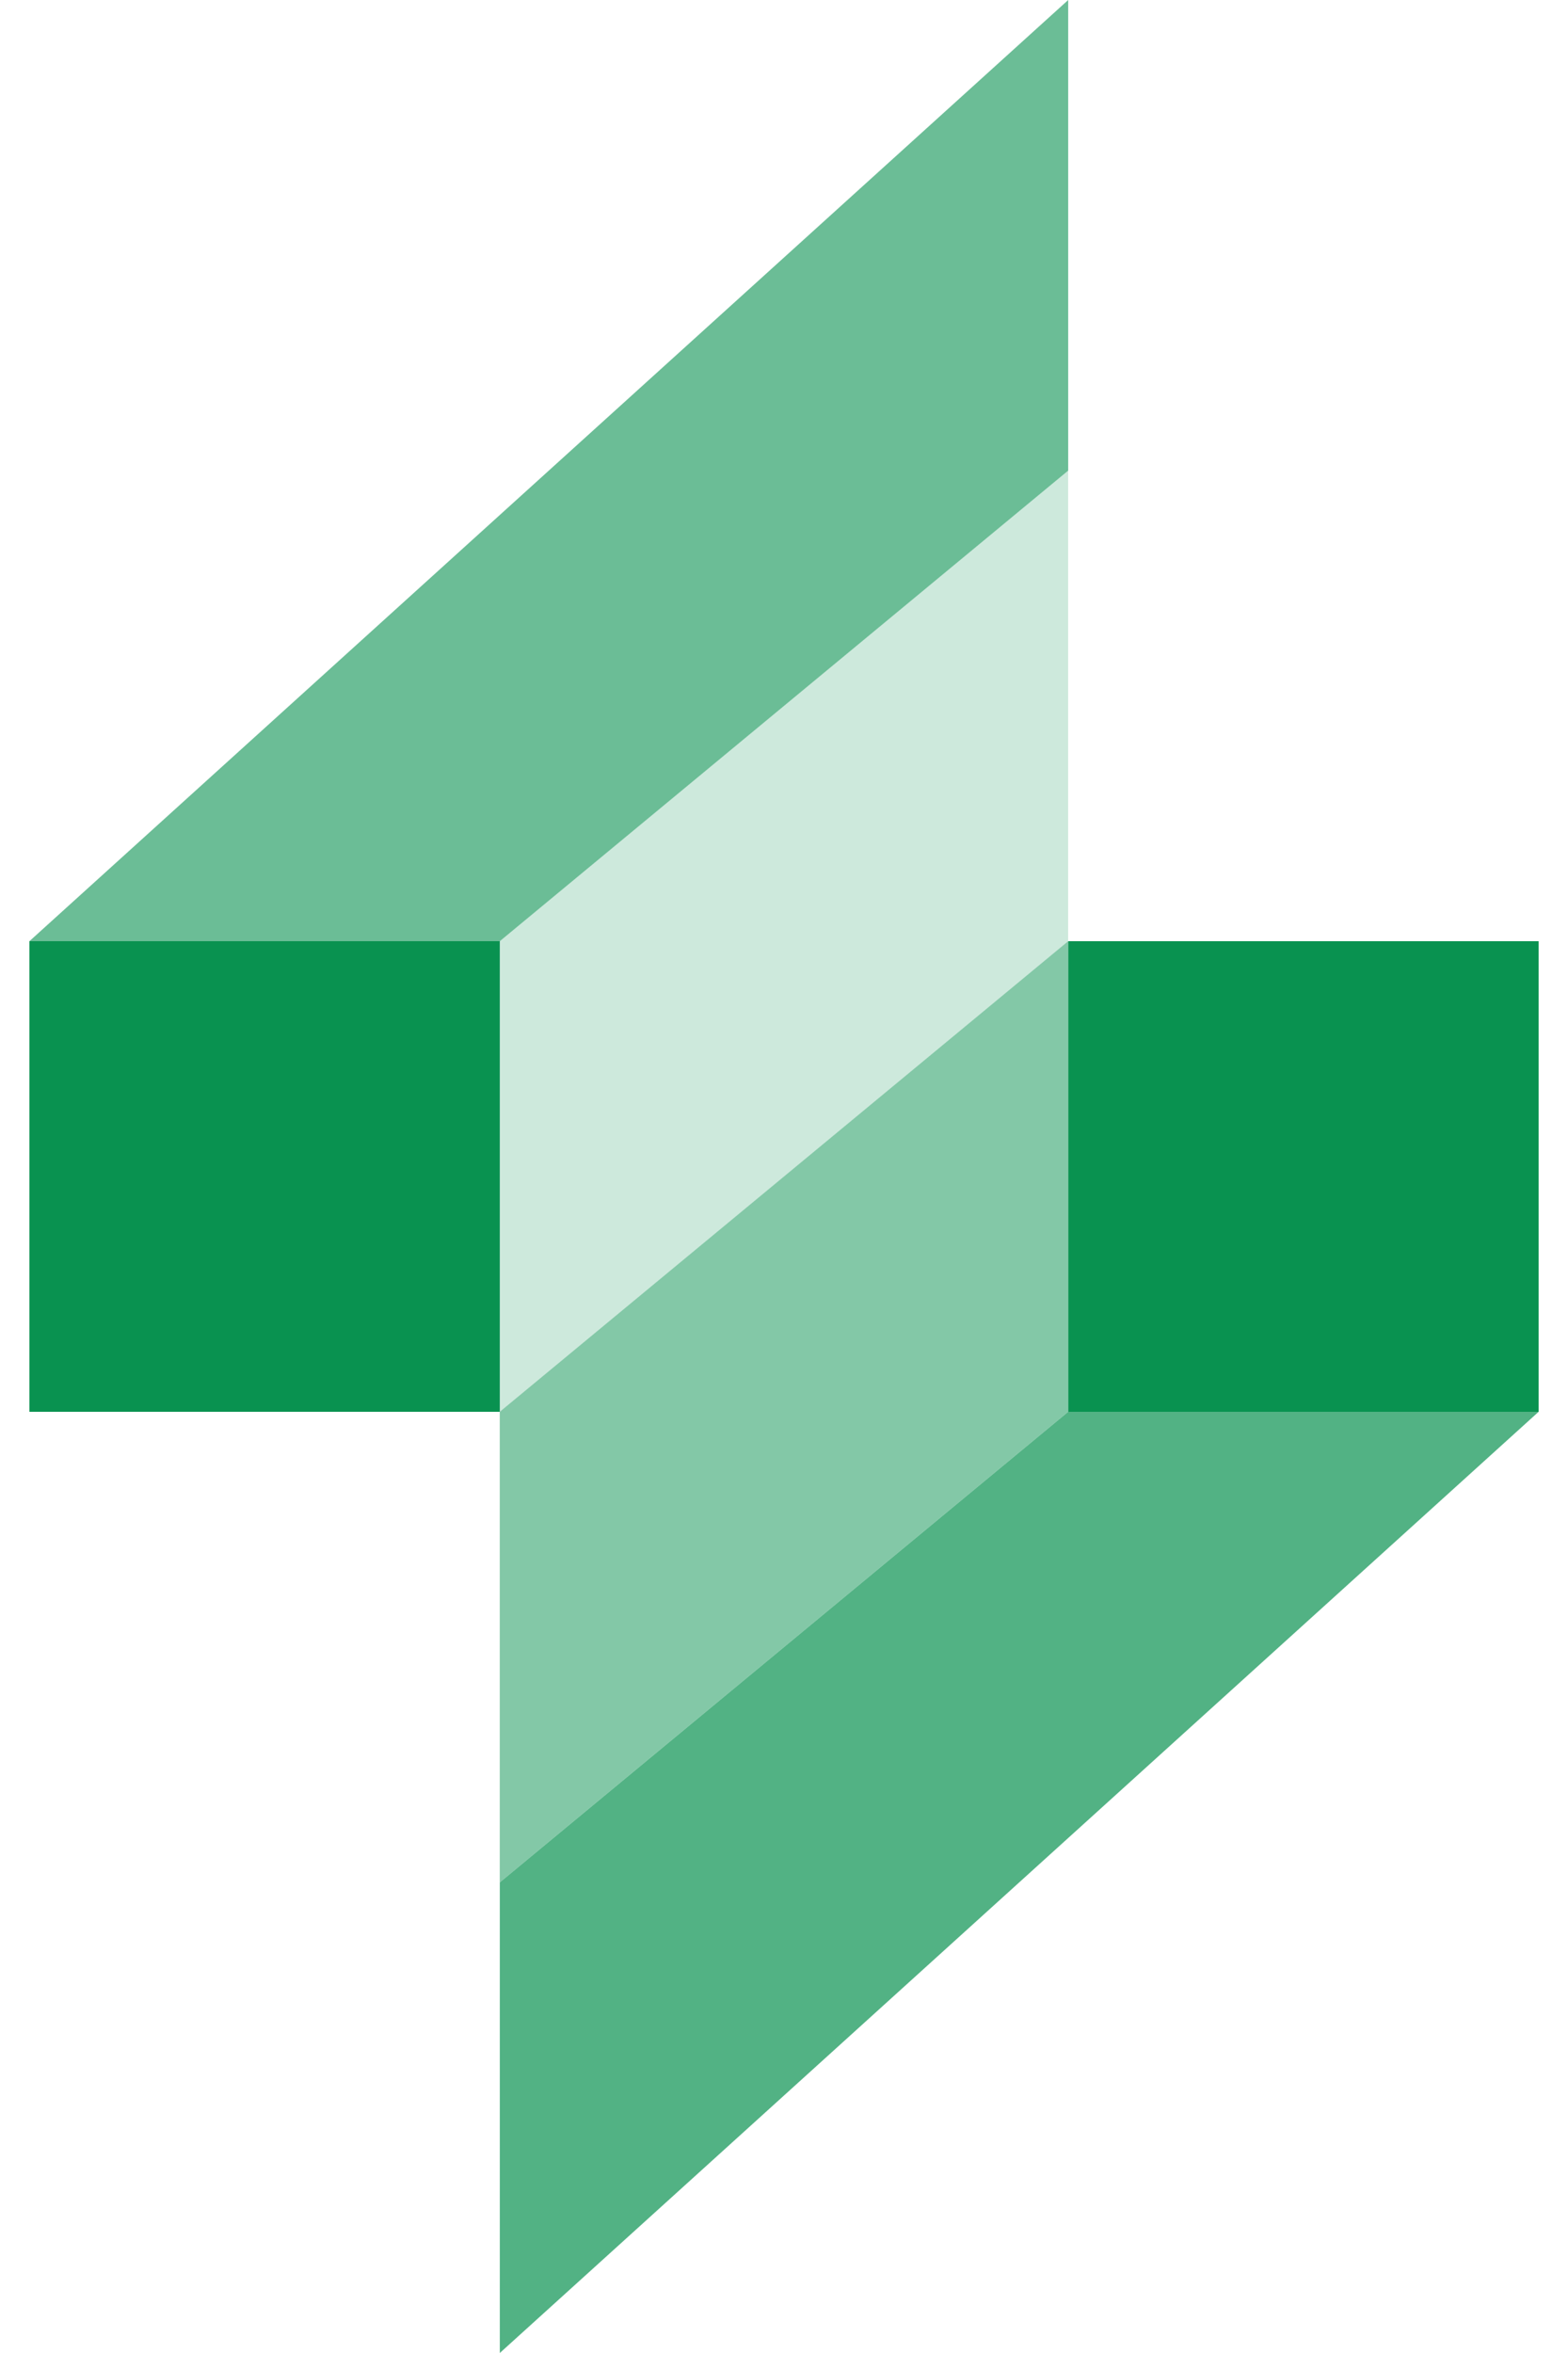 <svg fill="none" height="48" viewBox="0 0 32 48" width="32" xmlns="http://www.w3.org/2000/svg"><g fill="#099250"><path d="m.6 19.2h9.6v9.6h-9.6z"/><path d="m31.4 28.8h9.6v9.6h-9.6z" transform="matrix(-1 0 -0 -1 62.801 57.6)"/><path d="m10.199 19.2 11.6-9.6v9.6l-11.6 9.6z" opacity=".2"/><path d="m21.799 28.8-11.6 9.6v-9.6l11.6-9.6z" opacity=".5"/><path d="m.6 19.2 21.2-19.2v9.6l-11.6 9.6z" opacity=".6"/><path d="m31.4 28.8-21.2 19.2v-9.6l11.6-9.6z" opacity=".7"/></g></svg>